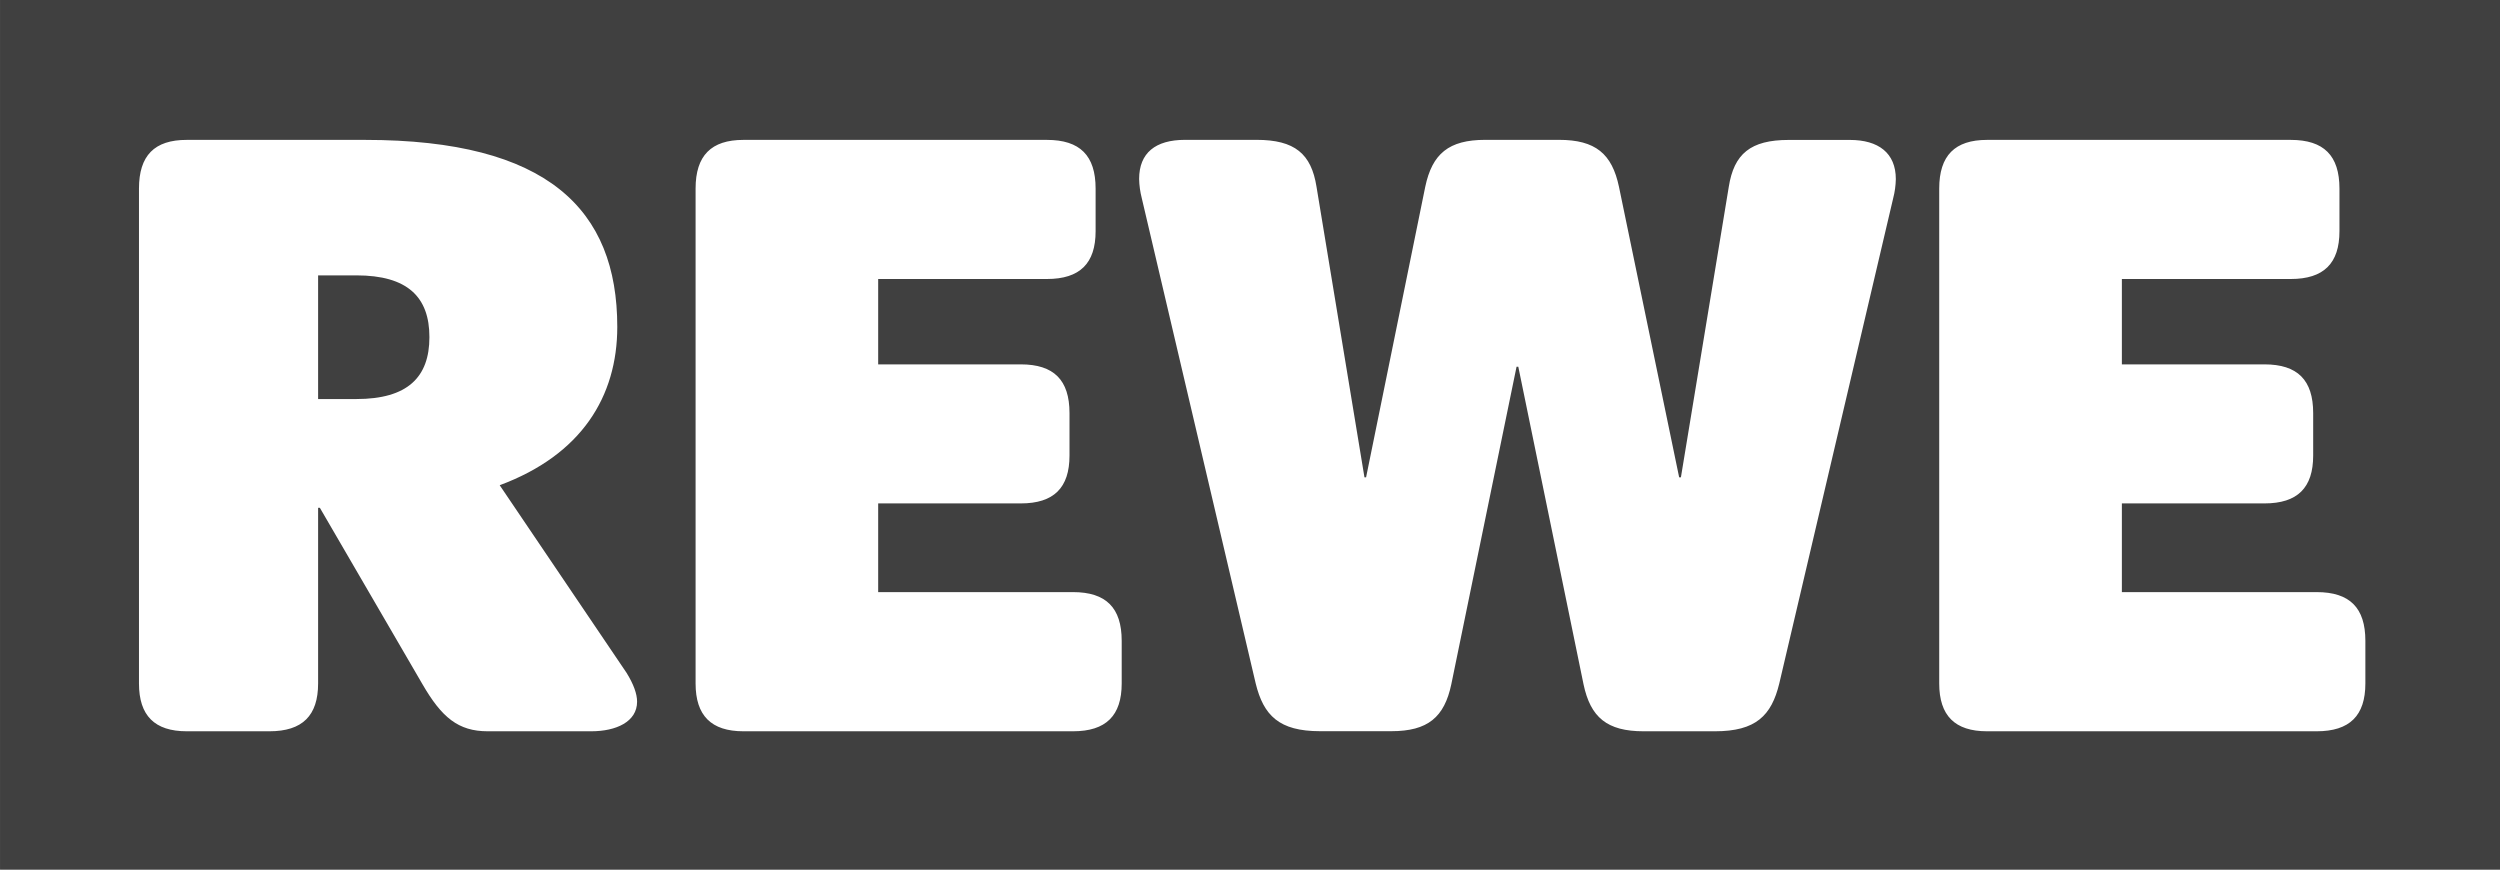 <?xml version="1.0" encoding="UTF-8"?>
<svg xmlns="http://www.w3.org/2000/svg" width="115" height="40" viewBox="0 0 115 40" fill="none">
  <rect x="0" y="0" width="115" height="40" fill="#808080" stroke="none"/>
  <g clip-path="url(#clip0_17425_22846)">
    <path d="M115.129 0H0.002V40H115.129V0Z" fill="#404040"></path>
    <path d="M12.393 33.639C13.913 33.639 14.633 32.919 14.633 31.439V23.358H14.713L19.435 31.477C20.316 32.997 21.076 33.639 22.435 33.639H27.195C28.346 33.639 29.306 33.199 29.306 32.278C29.306 31.918 29.146 31.478 28.826 30.957L22.986 22.32C26.755 20.921 28.395 18.233 28.395 15.036C28.395 9.635 25.195 6.435 16.794 6.435H8.592C7.103 6.433 6.393 7.155 6.393 8.675V31.439C6.393 32.919 7.112 33.639 8.592 33.639H12.393ZM14.633 18.356V12.667H16.393C18.753 12.667 19.753 13.667 19.753 15.508C19.753 17.349 18.753 18.356 16.393 18.356H14.633ZM49.358 33.639C50.878 33.639 51.598 32.919 51.598 31.439V29.477C51.598 27.957 50.878 27.237 49.358 27.237H40.396V23.157H46.957C48.477 23.157 49.197 22.437 49.197 20.957V19.001C49.197 17.481 48.477 16.761 46.957 16.761H40.396V12.834H48.158C49.679 12.834 50.398 12.114 50.398 10.635V8.675C50.398 7.155 49.679 6.435 48.158 6.435H34.197C32.717 6.435 31.997 7.155 31.997 8.675V31.439C31.997 32.919 32.717 33.639 34.197 33.639H49.358ZM74.473 8.594C74.153 7.074 73.393 6.433 71.713 6.433H68.322C66.642 6.433 65.882 7.072 65.561 8.594L62.84 21.957H62.765L60.56 8.594C60.32 7.074 59.56 6.433 57.8 6.433H54.512C53.151 6.433 52.4 7.034 52.4 8.233C52.406 8.53 52.447 8.825 52.521 9.113L57.761 31.435C58.122 32.915 58.842 33.635 60.721 33.635H64.001C65.68 33.635 66.441 32.994 66.761 31.473L69.761 16.871H69.842L72.842 31.477C73.162 32.997 73.922 33.639 75.602 33.639H78.888C80.769 33.639 81.489 32.919 81.847 31.439L87.087 9.116C87.162 8.829 87.202 8.534 87.208 8.237C87.208 7.038 86.408 6.437 85.097 6.437H82.283C80.523 6.437 79.763 7.076 79.523 8.598L77.322 21.957H77.241L74.473 8.594ZM106.567 33.639C108.087 33.639 108.807 32.919 108.807 31.439V29.477C108.807 27.957 108.087 27.237 106.567 27.237H97.606V23.157H104.166C105.686 23.157 106.406 22.437 106.406 20.957V19.001C106.406 17.481 105.686 16.761 104.166 16.761H97.606V12.834H105.375C106.895 12.834 107.615 12.114 107.615 10.635V8.675C107.615 7.155 106.895 6.435 105.375 6.435H91.404C89.924 6.435 89.204 7.155 89.204 8.675V31.439C89.204 32.919 89.924 33.639 91.404 33.639H106.567Z" fill="white"></path>
  </g>
  <defs>
    <clipPath id="clip0_17425_22846">
      <rect width="115" height="40" fill="white"></rect>
    </clipPath>
  </defs>
</svg>
